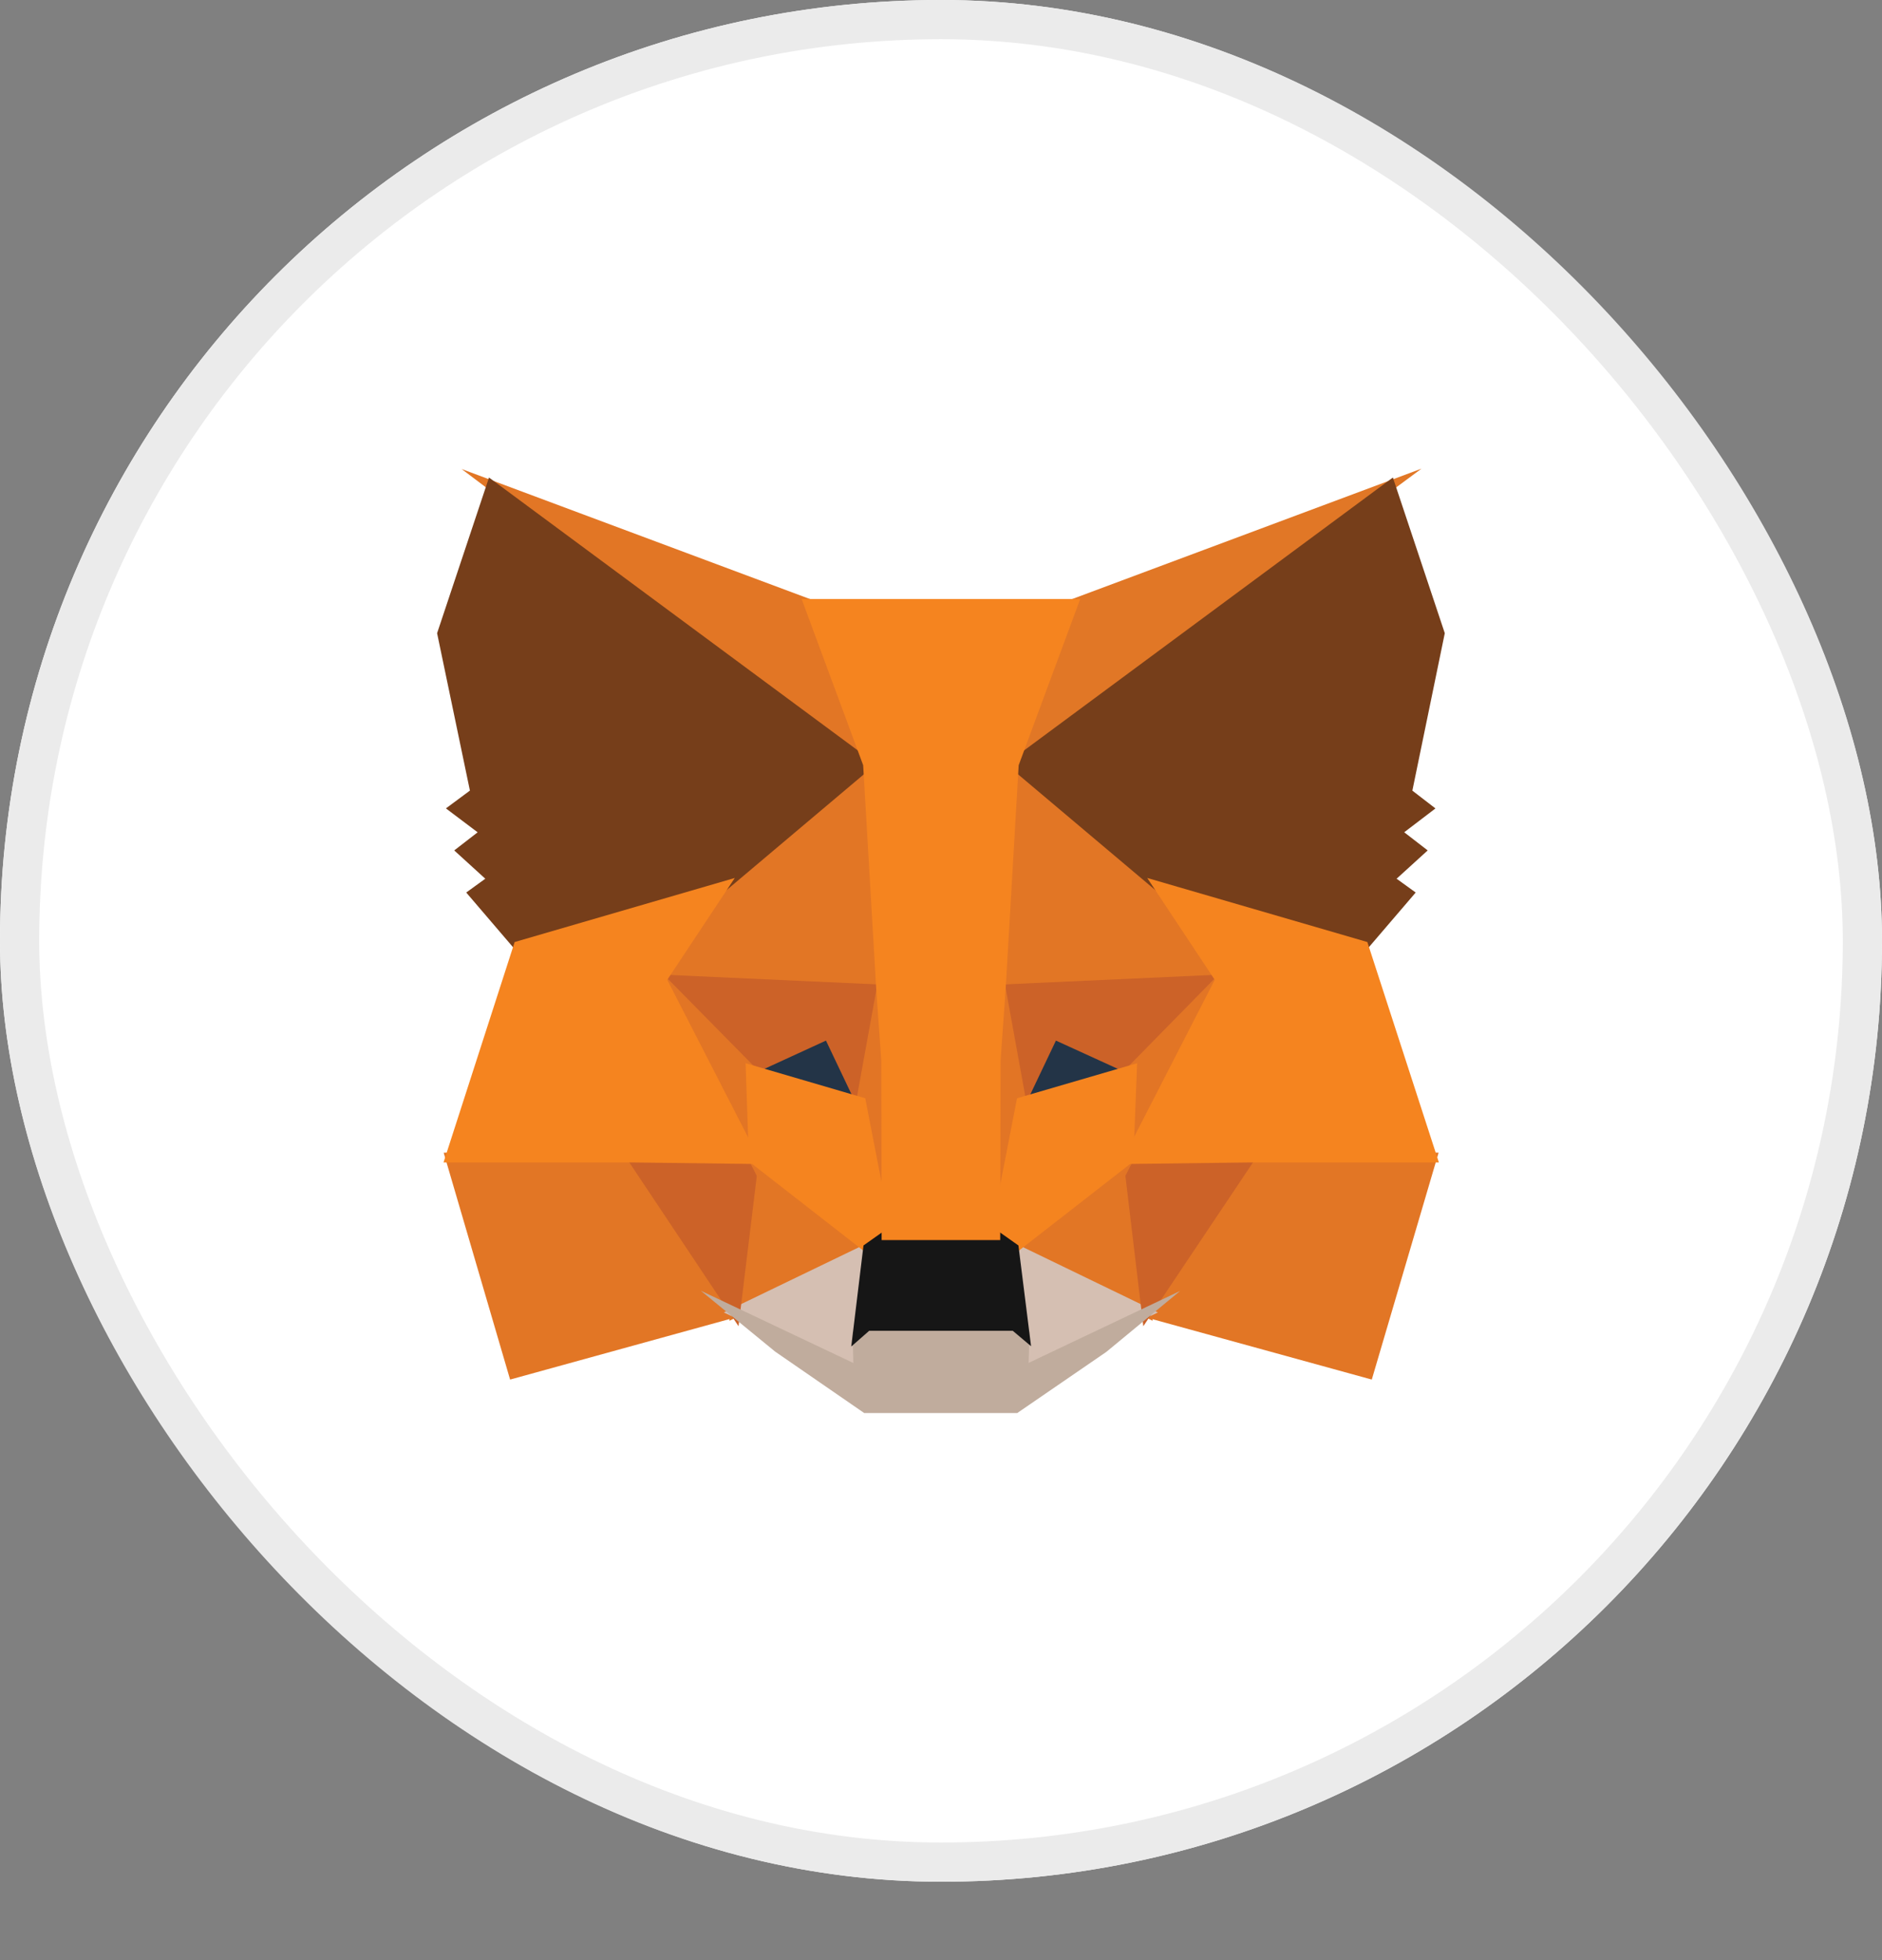 <svg width="48" height="50" viewBox="0 0 48 50" fill="none" xmlns="http://www.w3.org/2000/svg">
<rect x="0" y="0" width="48" height="50" fill="#808080" stroke="none"/>
<g>
<rect width="48" height="48" rx="24" fill="white"/>
<rect x="0.5" y="0.5" width="47" height="47" rx="23.5" stroke="#EBEBEB"/>
<path d="M36.256 11.954L25.227 20.116L27.278 15.306L36.256 11.954Z" fill="#E17726"/>
<path d="M11.773 11.964L20.728 15.307L22.675 20.179L11.773 11.964Z" fill="#E27625"/>
<path d="M31.816 29.311L36.691 29.403L34.987 35.191L29.039 33.553L31.816 29.311Z" fill="#E27625"/>
<path d="M16.181 29.311L18.948 33.553L13.01 35.191L11.316 29.404L16.181 29.311Z" fill="#E27625"/>
<path d="M22.407 18.938L22.606 25.372L16.645 25.101L18.34 22.543L18.362 22.518L22.407 18.938Z" fill="#E27625"/>
<path d="M25.531 18.866L29.637 22.519L29.659 22.543L31.354 25.101L25.395 25.372L25.531 18.866Z" fill="#E27625"/>
<path d="M19.128 29.329L22.383 31.866L18.602 33.691L19.128 29.329Z" fill="#E27625"/>
<path d="M28.884 29.329L29.399 33.691L25.629 31.865L28.884 29.329Z" fill="#E27625"/>
<path d="M25.707 31.627L29.533 33.479L25.974 35.171L26.011 34.053L25.707 31.627Z" fill="#D5BFB2"/>
<path d="M22.297 31.627L22.005 34.034L22.028 35.169L18.461 33.479L22.297 31.627Z" fill="#D5BFB2"/>
<path d="M21.189 26.212L22.189 28.314L18.785 27.316L21.189 26.212Z" fill="#233447"/>
<path d="M26.808 26.212L29.224 27.316L25.809 28.313L26.808 26.212Z" fill="#233447"/>
<path d="M19.386 29.308L18.836 33.83L15.887 29.407L19.386 29.308Z" fill="#CC6228"/>
<path d="M28.621 29.308L32.121 29.407L29.16 33.83L28.621 29.308Z" fill="#CC6228"/>
<path d="M31.442 24.846L28.895 27.441L26.931 26.544L25.991 28.52L25.375 25.122L31.442 24.846Z" fill="#CC6228"/>
<path d="M16.555 24.846L22.623 25.122L22.006 28.52L21.066 26.544L19.113 27.441L16.555 24.846Z" fill="#CC6228"/>
<path d="M16.387 24.313L19.268 27.237L19.368 30.123L16.387 24.313Z" fill="#E27525"/>
<path d="M31.619 24.308L28.633 30.129L28.745 27.237L31.619 24.308Z" fill="#E27525"/>
<path d="M22.489 24.491L22.605 25.221L22.892 27.039L22.707 32.625L21.836 28.138L21.836 28.091L22.489 24.491Z" fill="#E27525"/>
<path d="M25.518 24.481L26.173 28.091L26.173 28.138L25.3 32.636L25.265 31.511L25.129 27.006L25.518 24.481Z" fill="#E27525"/>
<path d="M29.002 27.121L28.904 29.629L25.864 31.997L25.25 31.563L25.939 28.015L29.002 27.121Z" fill="#F5841F"/>
<path d="M19.016 27.121L22.068 28.015L22.757 31.563L22.142 31.997L19.102 29.628L19.016 27.121Z" fill="#F5841F"/>
<path d="M17.875 32.925L21.764 34.768L21.747 33.981L22.073 33.696H25.922L26.259 33.98L26.234 34.766L30.099 32.93L28.218 34.484L25.944 36.045H22.042L19.769 34.477L17.875 32.925Z" fill="#C0AC9D"/>
<path d="M25.425 31.381L25.975 31.77L26.297 34.34L25.831 33.947H22.168L21.711 34.348L22.023 31.77L22.573 31.381H25.425Z" fill="#161616"/>
<path d="M35.525 12.181L36.849 16.152L36.022 20.168L36.611 20.622L35.814 21.23L36.413 21.693L35.62 22.415L36.107 22.767L34.815 24.276L29.516 22.733L29.471 22.709L25.652 19.488L35.525 12.181Z" fill="#763E1A"/>
<path d="M12.472 12.181L22.345 19.488L18.527 22.709L18.481 22.733L13.182 24.276L11.891 22.767L12.377 22.415L11.585 21.693L12.182 21.231L11.373 20.621L11.985 20.167L11.148 16.152L12.472 12.181Z" fill="#763E1A"/>
<path d="M29.26 22.396L34.874 24.03L36.698 29.652L31.886 29.652L28.57 29.694L30.982 24.994L29.26 22.396Z" fill="#F5841F"/>
<path d="M18.74 22.396L17.018 24.994L19.43 29.694L16.116 29.652H11.312L13.126 24.03L18.74 22.396Z" fill="#F5841F"/>
<path d="M27.551 15.279L25.981 19.52L25.648 25.25L25.52 27.045L25.51 31.633H22.486L22.477 27.054L22.349 25.248L22.015 19.52L20.445 15.279H27.551Z" fill="#F5841F"/>
</g>
<defs>
<filter id="filter0_d_15189_41836" x="0" y="0" width="48" height="50" filterUnits="userSpaceOnUse" color-interpolation-filters="sRGB">
<feFlood flood-opacity="0" result="BackgroundImageFix"/>
<feColorMatrix in="SourceAlpha" type="matrix" values="0 0 0 0 0 0 0 0 0 0 0 0 0 0 0 0 0 0 127 0" result="hardAlpha"/>
<feOffset dy="2"/>
<feComposite in2="hardAlpha" operator="out"/>
<feColorMatrix type="matrix" values="0 0 0 0 0.922 0 0 0 0 0.922 0 0 0 0 0.922 0 0 0 1 0"/>
<feBlend mode="normal" in2="BackgroundImageFix" result="effect1_dropShadow_15189_41836"/>
<feBlend mode="normal" in="SourceGraphic" in2="effect1_dropShadow_15189_41836" result="shape"/>
</filter>
</defs>
</svg>
